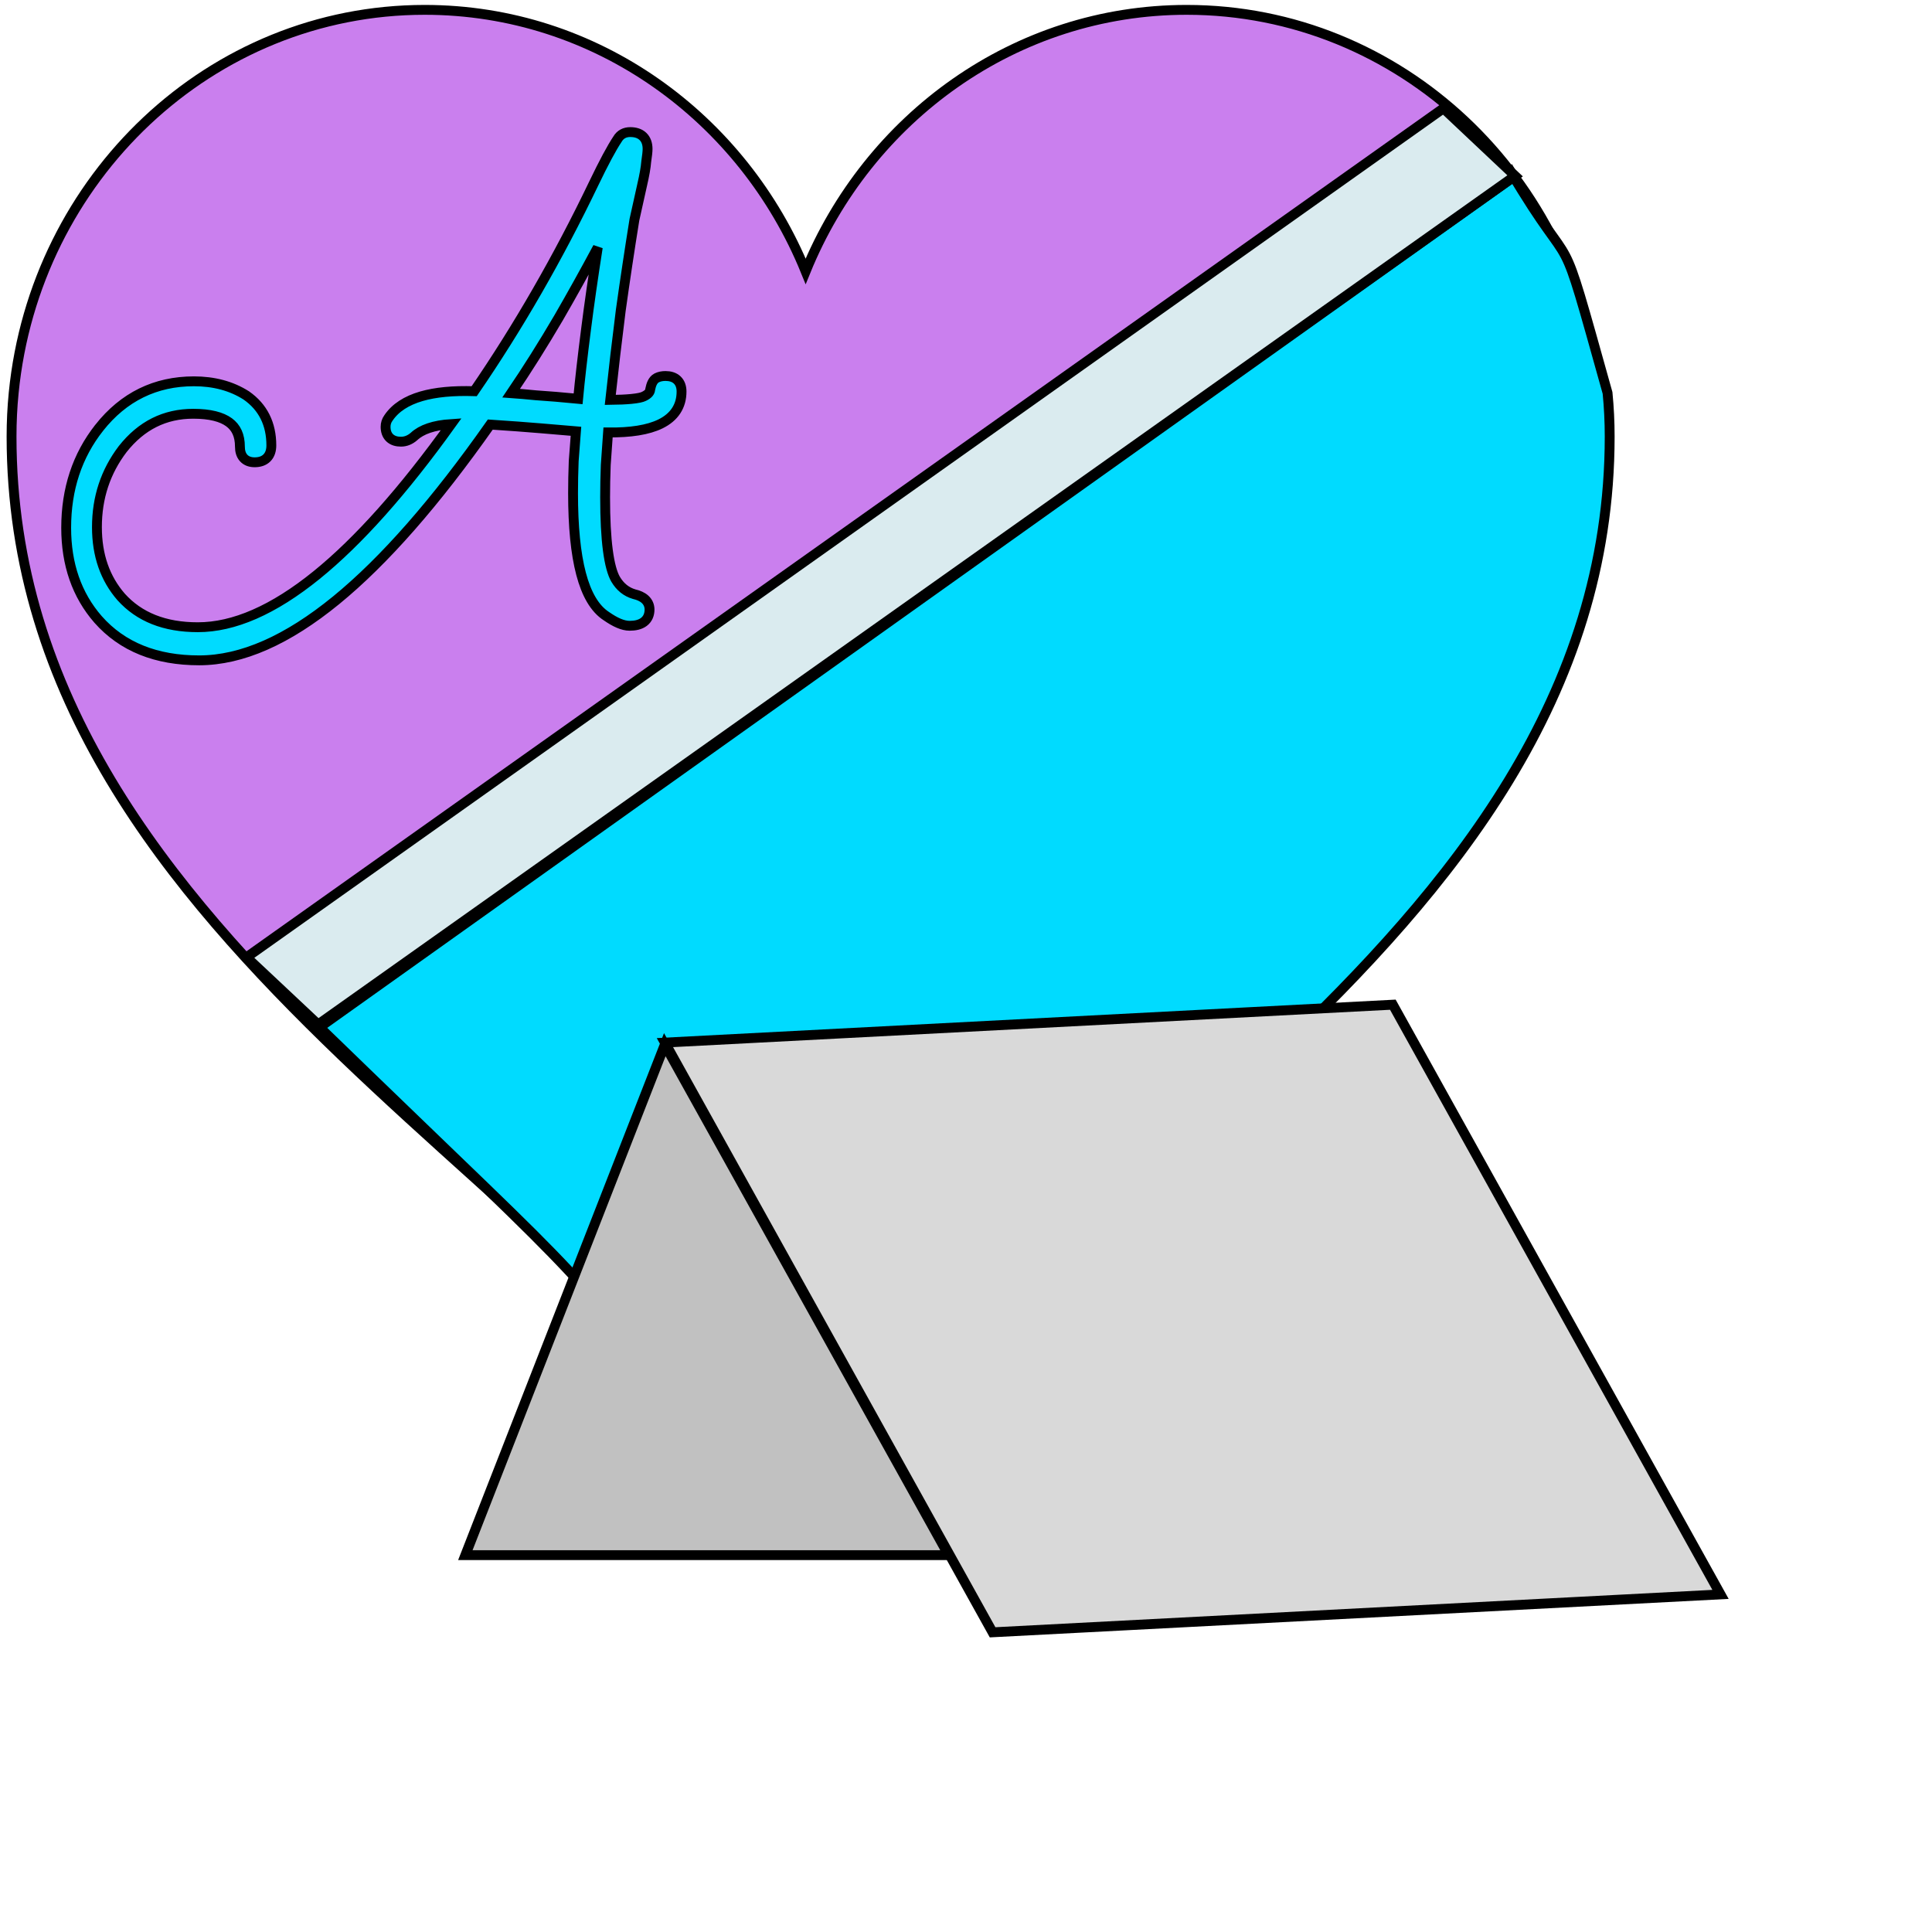 <svg width="196" height="195" viewBox="0 0 196 195" fill="none" xmlns="http://www.w3.org/2000/svg">
<path d="M162.078 39.861C159.93 18.032 142.083 1 120.383 1C102.99 1 88.078 11.941 81.733 27.521C75.388 11.941 60.476 1 43.085 1C21.383 1 3.534 18.032 1.388 39.861C1.244 41.316 1.172 42.794 1.172 44.288C1.172 96.883 63.668 121.707 81.733 156.786C99.798 121.709 162.294 96.885 162.294 44.288C162.294 42.794 162.221 41.316 162.078 39.861Z" fill="#CA7FEE" stroke="black"/>
<path d="M153.231 17.372C160.28 29.28 157.762 20.845 163.085 39.861C163.228 41.316 163.301 42.794 163.301 44.288C163.301 96.885 99.798 121.709 81.733 156.786C51.584 121.707 64.614 135.452 31.886 103.7L153.231 17.372Z" fill="#00DBFF" stroke="black"/>
<path d="M152.842 17.836L31.534 104.23" stroke="black" stroke-width="2"/>
<path d="M9.951 62.84L9.954 62.843C12.409 65.623 15.849 66.99 20.202 66.99C24.538 66.99 29.175 64.919 34.102 60.893C38.986 56.902 44.197 50.955 49.739 43.072C51.698 43.2 53.434 43.329 54.949 43.457C55.505 43.504 56.03 43.549 56.522 43.59C57.225 43.65 57.862 43.704 58.432 43.752C58.356 44.789 58.279 45.792 58.203 46.763L58.203 46.773L58.202 46.782C58.157 47.912 58.136 48.998 58.136 50.038C58.136 53.407 58.402 56.135 58.947 58.206C59.489 60.259 60.326 61.747 61.539 62.523C62.394 63.117 63.182 63.483 63.871 63.483C64.427 63.483 64.935 63.381 65.314 63.096C65.72 62.791 65.895 62.341 65.895 61.837C65.895 61.427 65.736 61.068 65.432 60.792C65.148 60.536 64.763 60.375 64.328 60.275C63.54 60.042 62.916 59.547 62.447 58.754C62.123 58.19 61.852 57.231 61.666 55.822C61.482 54.425 61.389 52.633 61.389 50.443C61.389 49.419 61.41 48.326 61.454 47.167C61.531 46.103 61.609 45.005 61.687 43.872C63.958 43.895 65.747 43.621 67.007 43.003C67.688 42.669 68.228 42.227 68.596 41.665C68.966 41.101 69.142 40.447 69.142 39.722C69.142 39.28 69.025 38.858 68.706 38.552C68.39 38.25 67.962 38.144 67.515 38.144C67.196 38.144 66.893 38.198 66.627 38.332C66.403 38.446 66.262 38.643 66.172 38.828C66.079 39.017 66.013 39.244 65.964 39.492L65.96 39.515L65.957 39.538C65.937 39.747 65.801 39.986 65.315 40.214L65.308 40.217L65.3 40.221C65.128 40.309 64.733 40.405 64.038 40.472C63.48 40.526 62.772 40.559 61.91 40.568C62.245 37.484 62.6 34.46 62.975 31.496C63.415 28.358 63.878 25.289 64.362 22.287L65.153 18.733C65.153 18.732 65.153 18.731 65.153 18.73C65.374 17.786 65.512 17.001 65.561 16.383C65.646 15.811 65.696 15.377 65.696 15.113C65.696 14.627 65.569 14.171 65.228 13.843C64.891 13.518 64.429 13.399 63.937 13.399C63.388 13.399 62.928 13.629 62.65 14.108C62.055 14.996 61.25 16.503 60.239 18.605L60.239 18.605C56.625 26.137 52.581 33.164 48.108 39.685C45.97 39.617 44.176 39.785 42.741 40.203C41.246 40.64 40.11 41.36 39.407 42.402C39.215 42.666 39.118 42.969 39.118 43.296C39.118 43.716 39.229 44.122 39.537 44.416C39.842 44.706 40.253 44.807 40.678 44.807C41.171 44.807 41.615 44.615 42 44.28L42.006 44.275L42.012 44.269C42.758 43.576 43.987 43.134 45.782 43.017C40.914 49.802 36.362 54.9 32.13 58.331C27.724 61.901 23.708 63.63 20.069 63.63C16.692 63.63 14.123 62.591 12.293 60.562C10.662 58.688 9.834 56.338 9.834 53.477C9.834 50.482 10.706 47.848 12.447 45.557C14.345 43.156 16.721 41.975 19.605 41.975C21.304 41.975 22.487 42.29 23.236 42.839C23.956 43.368 24.34 44.164 24.34 45.319C24.34 45.746 24.438 46.159 24.721 46.467C25.012 46.782 25.415 46.897 25.834 46.897C26.311 46.897 26.76 46.776 27.086 46.444C27.409 46.115 27.527 45.663 27.527 45.184C27.527 43.012 26.685 41.302 24.994 40.122L24.985 40.115L24.976 40.11C23.47 39.152 21.695 38.683 19.672 38.683C15.76 38.683 12.547 40.262 10.069 43.39L10.069 43.391C7.827 46.23 6.714 49.622 6.714 53.544C6.714 57.243 7.785 60.355 9.951 62.84ZM56.681 32.222L56.683 32.219C57.992 29.956 59.313 27.581 60.645 25.097C60.162 28.176 59.769 30.918 59.465 33.322C59.1 36.17 58.827 38.55 58.648 40.457C57.042 40.301 55.616 40.182 54.369 40.101C53.417 40.007 52.581 39.935 51.859 39.884C53.468 37.514 55.075 34.96 56.681 32.222Z" fill="#00DBFF" stroke="black"/>
<path d="M25.505 96.765L25.013 97.114L25.454 97.528L31.968 103.645L32.271 103.929L32.609 103.689L153.216 18.189L153.707 17.841L153.268 17.427L146.738 11.274L146.435 10.989L146.096 11.229L25.505 96.765Z" fill="#DAEBEF" stroke="black"/>
<path d="M67.443 105.978L96.237 157.763H47.209L67.443 105.978Z" fill="#C1C1C1" stroke="black"/>
<path d="M100.698 165.593L67.455 105.769L141.302 101.922L174.545 161.745L100.698 165.593Z" fill="#D9D9D9" stroke="black"/>
</svg>
